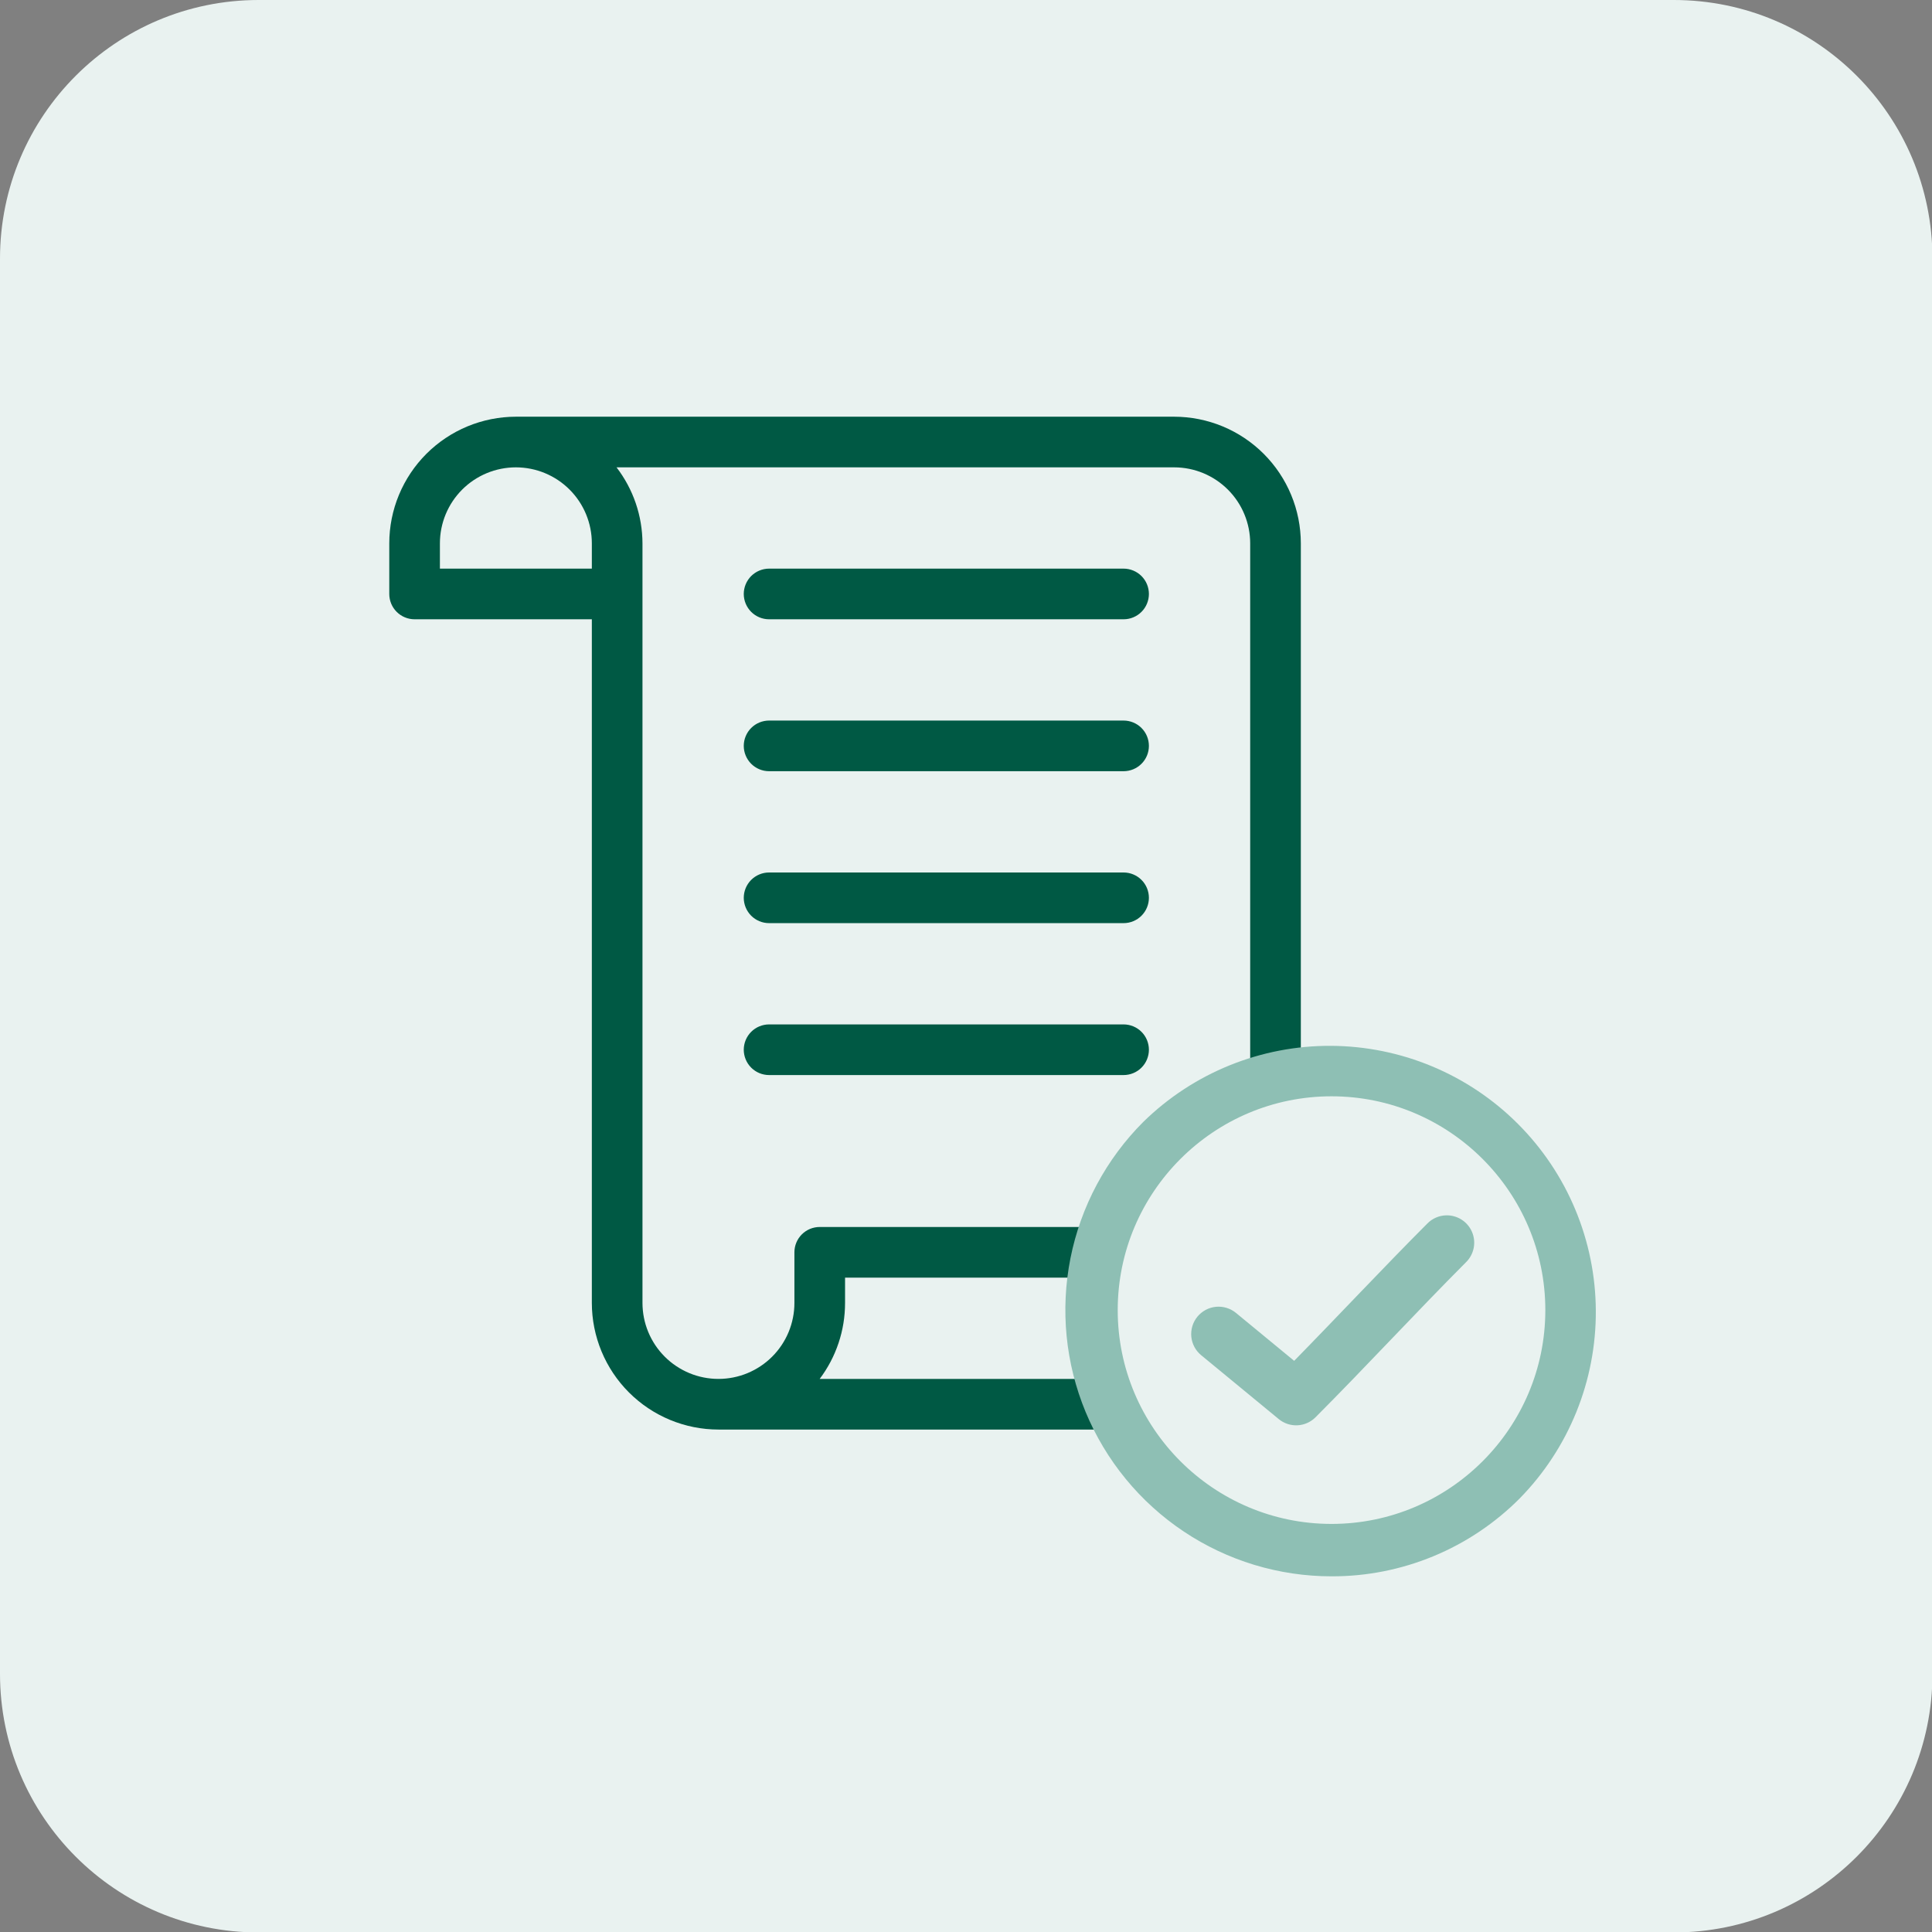<svg xmlns="http://www.w3.org/2000/svg" xmlns:xlink="http://www.w3.org/1999/xlink" width="1024" zoomAndPan="magnify" viewBox="0 0 768 768" height="1024" preserveAspectRatio="xMidYMid meet" version="1.2"><rect x="0" y="0" width="768" height="768" fill="#808080" stroke="none"/><defs><clipPath id="93558d9b25"><path d="M 154.742 165.648 L 557.363 165.648 L 557.363 568.398 L 154.742 568.398 Z M 154.742 165.648 "/></clipPath><clipPath id="92b24695cd"><path d="M 426.602 421.918 L 633.285 421.918 L 633.285 628.602 L 426.602 628.602 Z M 426.602 421.918 "/></clipPath><clipPath id="e3407f0545"><path d="M 423 415 L 635 415 L 635 626.66 L 423 626.66 Z M 423 415 "/></clipPath><clipPath id="00f91ab2d0"><path d="M 473.035 483 L 586.867 483 L 586.867 567 L 473.035 567 Z M 473.035 483 "/></clipPath></defs><g id="d58db858cc"><path style=" stroke:none;fill-rule:nonzero;fill:#e9f2f0;fill-opacity:1;" d="M 665.359 768.18 L 102.824 768.18 C 46.027 768.18 0 722.152 0 665.359 L 0 102.824 C 0 46.027 46.027 0 102.824 0 L 665.359 0 C 722.152 0 768.18 46.027 768.18 102.824 L 768.18 665.359 C 768.18 722.152 722.152 768.18 665.359 768.18 Z M 665.359 768.18 "/><g clip-rule="nonzero" clip-path="url(#93558d9b25)"><path style=" stroke:none;fill-rule:nonzero;fill:#005944;fill-opacity:1;" d="M 205.066 165.648 L 466.773 165.648 C 468.418 165.648 470.062 165.73 471.703 165.895 C 473.344 166.059 474.973 166.301 476.586 166.625 C 478.203 166.945 479.801 167.348 481.375 167.828 C 482.953 168.305 484.5 168.863 486.023 169.492 C 487.547 170.125 489.031 170.828 490.484 171.605 C 491.938 172.383 493.352 173.23 494.719 174.145 C 496.09 175.062 497.41 176.043 498.684 177.086 C 499.961 178.133 501.18 179.238 502.344 180.402 C 503.508 181.57 504.613 182.789 505.66 184.062 C 506.707 185.336 507.688 186.656 508.602 188.027 C 509.516 189.398 510.363 190.809 511.141 192.262 C 511.918 193.715 512.625 195.203 513.254 196.723 C 513.887 198.246 514.441 199.797 514.922 201.371 C 515.398 202.949 515.801 204.543 516.125 206.16 C 516.445 207.777 516.691 209.406 516.852 211.043 C 517.016 212.684 517.098 214.328 517.102 215.977 L 517.102 487.746 L 547.297 487.746 C 547.957 487.746 548.613 487.809 549.262 487.938 C 549.91 488.066 550.539 488.258 551.148 488.508 C 551.762 488.762 552.34 489.07 552.891 489.438 C 553.441 489.805 553.949 490.223 554.414 490.691 C 554.883 491.16 555.301 491.668 555.668 492.215 C 556.035 492.766 556.344 493.348 556.598 493.957 C 556.852 494.566 557.039 495.199 557.168 495.848 C 557.297 496.496 557.363 497.148 557.363 497.809 L 557.363 517.941 C 557.359 519.59 557.277 521.234 557.113 522.871 C 556.953 524.512 556.707 526.141 556.387 527.758 C 556.062 529.371 555.664 530.969 555.184 532.543 C 554.703 534.121 554.148 535.672 553.516 537.191 C 552.887 538.715 552.18 540.203 551.402 541.656 C 550.625 543.109 549.781 544.52 548.863 545.891 C 547.949 547.258 546.969 548.582 545.922 549.855 C 544.875 551.129 543.77 552.348 542.605 553.512 C 541.441 554.68 540.223 555.785 538.949 556.828 C 537.672 557.875 536.352 558.855 534.98 559.77 C 533.613 560.688 532.199 561.535 530.746 562.312 C 529.297 563.09 527.809 563.793 526.285 564.426 C 524.762 565.055 523.215 565.609 521.637 566.09 C 520.062 566.57 518.465 566.969 516.848 567.293 C 515.234 567.617 513.605 567.859 511.965 568.023 C 510.324 568.184 508.684 568.266 507.035 568.27 L 285.594 568.27 C 283.945 568.266 282.301 568.184 280.66 568.023 C 279.02 567.859 277.395 567.617 275.777 567.293 C 274.16 566.969 272.566 566.57 270.988 566.09 C 269.414 565.609 267.863 565.055 266.34 564.426 C 264.82 563.793 263.332 563.09 261.879 562.312 C 260.426 561.535 259.016 560.688 257.645 559.77 C 256.273 558.855 254.953 557.875 253.68 556.828 C 252.406 555.785 251.188 554.68 250.02 553.512 C 248.855 552.348 247.75 551.129 246.703 549.855 C 245.66 548.582 244.68 547.258 243.762 545.891 C 242.848 544.52 242 543.109 241.223 541.656 C 240.445 540.203 239.742 538.715 239.109 537.191 C 238.48 535.672 237.922 534.121 237.445 532.543 C 236.965 530.969 236.562 529.371 236.242 527.758 C 235.918 526.141 235.676 524.512 235.512 522.871 C 235.348 521.234 235.266 519.59 235.266 517.941 L 235.266 246.172 L 164.805 246.172 C 164.145 246.172 163.492 246.109 162.844 245.98 C 162.195 245.852 161.562 245.66 160.953 245.406 C 160.344 245.156 159.762 244.844 159.211 244.477 C 158.664 244.109 158.156 243.691 157.688 243.227 C 157.219 242.758 156.801 242.25 156.434 241.699 C 156.066 241.152 155.758 240.57 155.504 239.961 C 155.254 239.348 155.062 238.719 154.934 238.07 C 154.805 237.422 154.742 236.766 154.742 236.105 L 154.742 215.977 C 154.742 214.328 154.824 212.684 154.988 211.043 C 155.152 209.406 155.395 207.777 155.715 206.16 C 156.039 204.543 156.441 202.949 156.918 201.371 C 157.398 199.797 157.953 198.246 158.586 196.723 C 159.219 195.203 159.922 193.715 160.699 192.262 C 161.477 190.809 162.324 189.398 163.238 188.027 C 164.156 186.656 165.137 185.336 166.18 184.062 C 167.227 182.789 168.332 181.57 169.496 180.402 C 170.66 179.238 171.883 178.133 173.156 177.086 C 174.43 176.043 175.75 175.062 177.121 174.145 C 178.488 173.23 179.902 172.383 181.355 171.605 C 182.809 170.828 184.297 170.125 185.816 169.492 C 187.34 168.863 188.887 168.305 190.465 167.828 C 192.043 167.348 193.637 166.945 195.254 166.625 C 196.871 166.301 198.496 166.059 200.137 165.895 C 201.777 165.73 203.422 165.648 205.066 165.648 Z M 507.035 548.137 C 508.023 548.137 509.008 548.086 509.992 547.988 C 510.977 547.891 511.953 547.746 512.922 547.551 C 513.891 547.359 514.852 547.117 515.797 546.828 C 516.742 546.543 517.672 546.211 518.586 545.832 C 519.496 545.453 520.391 545.027 521.262 544.562 C 522.133 544.098 522.98 543.59 523.801 543.039 C 524.625 542.488 525.418 541.902 526.184 541.273 C 526.945 540.645 527.676 539.984 528.375 539.285 C 529.074 538.586 529.738 537.852 530.367 537.09 C 530.992 536.324 531.582 535.531 532.133 534.711 C 532.68 533.887 533.188 533.039 533.656 532.168 C 534.121 531.297 534.543 530.406 534.922 529.492 C 535.301 528.578 535.637 527.648 535.922 526.703 C 536.211 525.758 536.453 524.801 536.645 523.828 C 536.84 522.859 536.984 521.883 537.082 520.898 C 537.18 519.918 537.23 518.93 537.23 517.941 L 537.23 507.875 L 335.922 507.875 L 335.922 517.941 C 335.922 520.648 335.707 523.336 335.277 526.008 C 334.844 528.676 334.199 531.297 333.34 533.863 C 332.484 536.43 331.426 538.91 330.168 541.305 C 328.906 543.699 327.465 545.977 325.836 548.137 Z M 255.395 215.977 L 255.395 517.941 C 255.395 518.93 255.445 519.918 255.543 520.902 C 255.637 521.887 255.785 522.863 255.977 523.832 C 256.168 524.801 256.41 525.762 256.695 526.707 C 256.984 527.652 257.316 528.582 257.695 529.496 C 258.074 530.41 258.496 531.305 258.961 532.176 C 259.43 533.047 259.938 533.895 260.484 534.719 C 261.035 535.539 261.621 536.332 262.25 537.098 C 262.879 537.863 263.543 538.594 264.242 539.293 C 264.941 539.992 265.672 540.656 266.438 541.285 C 267.199 541.91 267.992 542.5 268.816 543.047 C 269.637 543.598 270.484 544.105 271.359 544.57 C 272.23 545.039 273.125 545.461 274.035 545.84 C 274.949 546.219 275.879 546.551 276.828 546.836 C 277.773 547.125 278.73 547.363 279.703 547.559 C 280.672 547.75 281.648 547.895 282.633 547.992 C 283.617 548.09 284.605 548.137 285.594 548.137 C 286.582 548.137 287.566 548.09 288.551 547.992 C 289.535 547.895 290.512 547.75 291.484 547.559 C 292.453 547.363 293.41 547.125 294.359 546.836 C 295.305 546.551 296.234 546.219 297.148 545.84 C 298.062 545.461 298.953 545.039 299.828 544.57 C 300.699 544.105 301.547 543.598 302.367 543.047 C 303.191 542.5 303.984 541.91 304.75 541.285 C 305.512 540.656 306.246 539.992 306.945 539.293 C 307.645 538.594 308.309 537.863 308.934 537.098 C 309.562 536.332 310.152 535.539 310.699 534.719 C 311.25 533.895 311.758 533.047 312.223 532.176 C 312.691 531.305 313.113 530.41 313.492 529.496 C 313.867 528.582 314.203 527.652 314.488 526.707 C 314.777 525.762 315.016 524.801 315.207 523.832 C 315.402 522.863 315.547 521.887 315.645 520.902 C 315.742 519.918 315.789 518.93 315.789 517.941 L 315.789 497.809 C 315.789 497.148 315.852 496.496 315.98 495.848 C 316.109 495.199 316.301 494.566 316.555 493.957 C 316.805 493.348 317.117 492.766 317.484 492.215 C 317.852 491.668 318.27 491.16 318.734 490.691 C 319.203 490.223 319.711 489.805 320.262 489.438 C 320.812 489.07 321.391 488.762 322 488.508 C 322.613 488.258 323.242 488.066 323.891 487.938 C 324.539 487.809 325.195 487.746 325.855 487.746 L 496.969 487.746 L 496.969 215.977 C 496.969 214.988 496.918 214 496.82 213.016 C 496.723 212.031 496.578 211.055 496.383 210.086 C 496.188 209.117 495.949 208.16 495.66 207.215 C 495.375 206.27 495.039 205.34 494.66 204.426 C 494.281 203.512 493.859 202.621 493.395 201.746 C 492.926 200.875 492.418 200.027 491.871 199.207 C 491.32 198.387 490.73 197.594 490.105 196.828 C 489.477 196.062 488.812 195.332 488.113 194.633 C 487.414 193.934 486.684 193.27 485.918 192.645 C 485.156 192.016 484.363 191.426 483.539 190.879 C 482.719 190.328 481.871 189.82 481 189.355 C 480.129 188.887 479.234 188.465 478.324 188.086 C 477.41 187.707 476.48 187.375 475.535 187.086 C 474.59 186.801 473.629 186.559 472.66 186.363 C 471.691 186.172 470.715 186.023 469.73 185.926 C 468.746 185.828 467.762 185.781 466.773 185.777 L 245.078 185.777 C 246.73 187.93 248.195 190.203 249.48 192.594 C 250.762 194.984 251.84 197.461 252.719 200.027 C 253.594 202.598 254.258 205.219 254.707 207.895 C 255.156 210.57 255.387 213.262 255.395 215.977 Z M 174.871 226.039 L 235.266 226.039 L 235.266 215.977 C 235.266 214.988 235.215 214 235.121 213.016 C 235.023 212.031 234.879 211.055 234.684 210.086 C 234.492 209.113 234.25 208.156 233.965 207.211 C 233.676 206.262 233.344 205.332 232.965 204.418 C 232.586 203.508 232.164 202.613 231.699 201.742 C 231.234 200.867 230.727 200.02 230.176 199.199 C 229.625 198.375 229.039 197.582 228.41 196.82 C 227.785 196.055 227.121 195.324 226.422 194.625 C 225.723 193.926 224.988 193.262 224.227 192.633 C 223.461 192.004 222.668 191.418 221.844 190.867 C 221.023 190.32 220.176 189.812 219.305 189.344 C 218.43 188.879 217.539 188.457 216.625 188.078 C 215.711 187.699 214.781 187.367 213.832 187.078 C 212.887 186.793 211.93 186.551 210.961 186.359 C 209.988 186.168 209.012 186.02 208.027 185.926 C 207.043 185.828 206.059 185.777 205.066 185.777 C 204.078 185.777 203.094 185.828 202.109 185.926 C 201.125 186.02 200.148 186.168 199.176 186.359 C 198.207 186.551 197.25 186.793 196.301 187.078 C 195.355 187.367 194.426 187.699 193.512 188.078 C 192.598 188.457 191.707 188.879 190.832 189.344 C 189.961 189.812 189.113 190.32 188.293 190.867 C 187.469 191.418 186.676 192.004 185.91 192.633 C 185.148 193.262 184.414 193.926 183.715 194.625 C 183.016 195.324 182.352 196.055 181.727 196.82 C 181.098 197.582 180.512 198.375 179.961 199.199 C 179.41 200.02 178.902 200.867 178.438 201.742 C 177.973 202.613 177.547 203.508 177.172 204.418 C 176.793 205.332 176.461 206.262 176.172 207.211 C 175.887 208.156 175.645 209.113 175.453 210.086 C 175.258 211.055 175.113 212.031 175.016 213.016 C 174.922 214 174.871 214.988 174.871 215.977 Z M 174.871 226.039 "/></g><path style=" stroke:none;fill-rule:nonzero;fill:#005944;fill-opacity:1;" d="M 305.723 226.039 L 446.641 226.039 C 447.301 226.039 447.957 226.105 448.605 226.234 C 449.254 226.363 449.883 226.555 450.492 226.809 C 451.102 227.059 451.684 227.371 452.234 227.738 C 452.781 228.105 453.293 228.523 453.758 228.988 C 454.227 229.457 454.645 229.965 455.012 230.516 C 455.379 231.062 455.688 231.645 455.941 232.254 C 456.191 232.863 456.383 233.496 456.512 234.145 C 456.641 234.793 456.707 235.445 456.707 236.105 C 456.707 236.766 456.641 237.422 456.512 238.07 C 456.383 238.719 456.191 239.348 455.941 239.957 C 455.688 240.57 455.379 241.148 455.012 241.699 C 454.645 242.25 454.227 242.758 453.758 243.223 C 453.293 243.691 452.781 244.109 452.234 244.477 C 451.684 244.844 451.102 245.152 450.492 245.406 C 449.883 245.66 449.254 245.852 448.605 245.98 C 447.957 246.109 447.301 246.172 446.641 246.172 L 305.723 246.172 C 305.062 246.172 304.406 246.109 303.762 245.98 C 303.113 245.852 302.48 245.66 301.871 245.406 C 301.262 245.152 300.68 244.844 300.133 244.477 C 299.582 244.109 299.074 243.691 298.605 243.223 C 298.141 242.758 297.723 242.25 297.355 241.699 C 296.988 241.148 296.676 240.57 296.426 239.957 C 296.172 239.348 295.98 238.719 295.852 238.07 C 295.723 237.422 295.656 236.766 295.656 236.105 C 295.656 235.445 295.723 234.793 295.852 234.145 C 295.98 233.496 296.172 232.863 296.426 232.254 C 296.676 231.645 296.988 231.062 297.355 230.516 C 297.723 229.965 298.141 229.457 298.605 228.988 C 299.074 228.523 299.582 228.105 300.133 227.738 C 300.68 227.371 301.262 227.059 301.871 226.809 C 302.48 226.555 303.113 226.363 303.762 226.234 C 304.406 226.105 305.062 226.039 305.723 226.039 Z M 305.723 226.039 "/><path style=" stroke:none;fill-rule:nonzero;fill:#005944;fill-opacity:1;" d="M 305.723 286.434 L 446.641 286.434 C 447.301 286.434 447.957 286.5 448.605 286.629 C 449.254 286.758 449.883 286.949 450.492 287.199 C 451.102 287.453 451.684 287.762 452.234 288.129 C 452.781 288.496 453.293 288.914 453.758 289.383 C 454.227 289.848 454.645 290.359 455.012 290.906 C 455.379 291.457 455.688 292.039 455.941 292.648 C 456.191 293.258 456.383 293.887 456.512 294.535 C 456.641 295.184 456.707 295.84 456.707 296.5 C 456.707 297.16 456.641 297.816 456.512 298.465 C 456.383 299.113 456.191 299.742 455.941 300.352 C 455.688 300.961 455.379 301.543 455.012 302.09 C 454.645 302.641 454.227 303.148 453.758 303.617 C 453.293 304.086 452.781 304.5 452.234 304.867 C 451.684 305.234 451.102 305.547 450.492 305.801 C 449.883 306.051 449.254 306.242 448.605 306.371 C 447.957 306.5 447.301 306.566 446.641 306.566 L 305.723 306.566 C 305.062 306.566 304.406 306.5 303.762 306.371 C 303.113 306.242 302.48 306.051 301.871 305.801 C 301.262 305.547 300.68 305.234 300.133 304.867 C 299.582 304.5 299.074 304.086 298.605 303.617 C 298.141 303.148 297.723 302.641 297.355 302.09 C 296.988 301.543 296.676 300.961 296.426 300.352 C 296.172 299.742 295.98 299.113 295.852 298.465 C 295.723 297.816 295.656 297.16 295.656 296.5 C 295.656 295.84 295.723 295.184 295.852 294.535 C 295.98 293.887 296.172 293.258 296.426 292.648 C 296.676 292.039 296.988 291.457 297.355 290.906 C 297.723 290.359 298.141 289.848 298.605 289.383 C 299.074 288.914 299.582 288.496 300.133 288.129 C 300.68 287.762 301.262 287.453 301.871 287.199 C 302.48 286.949 303.113 286.758 303.762 286.629 C 304.406 286.5 305.062 286.434 305.723 286.434 Z M 305.723 286.434 "/><path style=" stroke:none;fill-rule:nonzero;fill:#005944;fill-opacity:1;" d="M 305.723 346.828 L 446.641 346.828 C 447.301 346.828 447.957 346.891 448.605 347.02 C 449.254 347.148 449.883 347.34 450.492 347.594 C 451.102 347.848 451.684 348.156 452.234 348.523 C 452.781 348.891 453.293 349.309 453.758 349.777 C 454.227 350.242 454.645 350.75 455.012 351.301 C 455.379 351.852 455.688 352.43 455.941 353.039 C 456.191 353.652 456.383 354.281 456.512 354.93 C 456.641 355.578 456.707 356.23 456.707 356.895 C 456.707 357.555 456.641 358.207 456.512 358.855 C 456.383 359.504 456.191 360.133 455.941 360.746 C 455.688 361.355 455.379 361.934 455.012 362.484 C 454.645 363.035 454.227 363.543 453.758 364.012 C 453.293 364.477 452.781 364.895 452.234 365.262 C 451.684 365.629 451.102 365.938 450.492 366.191 C 449.883 366.445 449.254 366.637 448.605 366.766 C 447.957 366.895 447.301 366.957 446.641 366.957 L 305.723 366.957 C 305.062 366.957 304.406 366.895 303.762 366.766 C 303.113 366.637 302.48 366.445 301.871 366.191 C 301.262 365.938 300.68 365.629 300.133 365.262 C 299.582 364.895 299.074 364.477 298.605 364.012 C 298.141 363.543 297.723 363.035 297.355 362.484 C 296.988 361.934 296.676 361.355 296.426 360.746 C 296.172 360.133 295.98 359.504 295.852 358.855 C 295.723 358.207 295.656 357.555 295.656 356.895 C 295.656 356.23 295.723 355.578 295.852 354.93 C 295.98 354.281 296.172 353.652 296.426 353.039 C 296.676 352.43 296.988 351.852 297.355 351.301 C 297.723 350.75 298.141 350.242 298.605 349.777 C 299.074 349.309 299.582 348.891 300.133 348.523 C 300.68 348.156 301.262 347.848 301.871 347.594 C 302.48 347.34 303.113 347.148 303.762 347.02 C 304.406 346.891 305.062 346.828 305.723 346.828 Z M 305.723 346.828 "/><path style=" stroke:none;fill-rule:nonzero;fill:#005944;fill-opacity:1;" d="M 305.723 407.219 L 446.641 407.219 C 447.301 407.219 447.957 407.285 448.605 407.414 C 449.254 407.543 449.883 407.734 450.492 407.988 C 451.102 408.238 451.684 408.551 452.234 408.918 C 452.781 409.285 453.293 409.703 453.758 410.168 C 454.227 410.637 454.645 411.145 455.012 411.695 C 455.379 412.242 455.688 412.824 455.941 413.434 C 456.191 414.043 456.383 414.676 456.512 415.324 C 456.641 415.969 456.707 416.625 456.707 417.285 C 456.707 417.945 456.641 418.602 456.512 419.25 C 456.383 419.898 456.191 420.527 455.941 421.137 C 455.688 421.75 455.379 422.328 455.012 422.879 C 454.645 423.426 454.227 423.938 453.758 424.402 C 453.293 424.871 452.781 425.289 452.234 425.656 C 451.684 426.023 451.102 426.332 450.492 426.586 C 449.883 426.84 449.254 427.027 448.605 427.156 C 447.957 427.285 447.301 427.352 446.641 427.352 L 305.723 427.352 C 305.062 427.352 304.406 427.285 303.762 427.156 C 303.113 427.027 302.48 426.84 301.871 426.586 C 301.262 426.332 300.68 426.023 300.133 425.656 C 299.582 425.289 299.074 424.871 298.605 424.402 C 298.141 423.938 297.723 423.426 297.355 422.879 C 296.988 422.328 296.676 421.75 296.426 421.137 C 296.172 420.527 295.98 419.898 295.852 419.25 C 295.723 418.602 295.656 417.945 295.656 417.285 C 295.656 416.625 295.723 415.969 295.852 415.324 C 295.98 414.676 296.172 414.043 296.426 413.434 C 296.676 412.824 296.988 412.242 297.355 411.695 C 297.723 411.145 298.141 410.637 298.605 410.168 C 299.074 409.703 299.582 409.285 300.133 408.918 C 300.68 408.551 301.262 408.238 301.871 407.988 C 302.48 407.734 303.113 407.543 303.762 407.414 C 304.406 407.285 305.062 407.219 305.723 407.219 Z M 305.723 407.219 "/><g clip-rule="nonzero" clip-path="url(#92b24695cd)"><path style=" stroke:none;fill-rule:nonzero;fill:#e9f2f0;fill-opacity:1;" d="M 633.285 525.262 C 633.285 526.953 633.242 528.641 633.16 530.332 C 633.074 532.02 632.953 533.707 632.785 535.391 C 632.621 537.074 632.414 538.75 632.164 540.422 C 631.918 542.098 631.629 543.762 631.297 545.422 C 630.969 547.078 630.598 548.73 630.188 550.371 C 629.777 552.012 629.324 553.641 628.832 555.258 C 628.344 556.879 627.812 558.484 627.242 560.074 C 626.672 561.668 626.062 563.246 625.418 564.809 C 624.77 566.371 624.086 567.914 623.363 569.445 C 622.637 570.973 621.879 572.484 621.082 573.977 C 620.285 575.465 619.449 576.938 618.582 578.387 C 617.711 579.84 616.809 581.266 615.867 582.672 C 614.926 584.078 613.953 585.461 612.945 586.82 C 611.938 588.18 610.898 589.512 609.824 590.82 C 608.754 592.125 607.648 593.406 606.512 594.66 C 605.379 595.914 604.211 597.137 603.016 598.332 C 601.82 599.527 600.594 600.695 599.344 601.832 C 598.09 602.965 596.809 604.07 595.5 605.145 C 594.195 606.219 592.859 607.258 591.504 608.266 C 590.145 609.273 588.762 610.246 587.355 611.184 C 585.949 612.125 584.52 613.027 583.07 613.898 C 581.621 614.77 580.148 615.602 578.656 616.398 C 577.164 617.195 575.656 617.957 574.125 618.68 C 572.598 619.402 571.051 620.086 569.488 620.734 C 567.926 621.383 566.348 621.992 564.758 622.559 C 563.164 623.129 561.559 623.66 559.941 624.152 C 558.324 624.641 556.691 625.094 555.051 625.504 C 553.41 625.914 551.762 626.285 550.102 626.617 C 548.445 626.945 546.777 627.234 545.105 627.484 C 543.434 627.73 541.754 627.938 540.07 628.105 C 538.391 628.27 536.703 628.395 535.012 628.477 C 533.324 628.559 531.633 628.602 529.941 628.602 C 528.25 628.602 526.562 628.559 524.871 628.477 C 523.184 628.395 521.496 628.27 519.812 628.105 C 518.129 627.938 516.453 627.73 514.781 627.484 C 513.105 627.234 511.441 626.945 509.781 626.617 C 508.125 626.285 506.473 625.914 504.832 625.504 C 503.191 625.094 501.562 624.641 499.945 624.152 C 498.324 623.66 496.719 623.129 495.129 622.559 C 493.535 621.992 491.957 621.383 490.395 620.734 C 488.832 620.086 487.289 619.402 485.758 618.68 C 484.23 617.957 482.719 617.195 481.227 616.398 C 479.738 615.602 478.266 614.77 476.816 613.898 C 475.363 613.027 473.938 612.125 472.531 611.184 C 471.125 610.246 469.742 609.273 468.383 608.266 C 467.023 607.258 465.691 606.219 464.383 605.145 C 463.078 604.07 461.797 602.965 460.543 601.832 C 459.289 600.695 458.066 599.527 456.871 598.332 C 455.676 597.137 454.508 595.914 453.371 594.66 C 452.238 593.406 451.133 592.125 450.059 590.82 C 448.988 589.512 447.945 588.18 446.938 586.82 C 445.93 585.461 444.957 584.078 444.02 582.672 C 443.078 581.266 442.176 579.84 441.305 578.387 C 440.434 576.938 439.602 575.465 438.805 573.977 C 438.008 572.484 437.246 570.973 436.523 569.445 C 435.801 567.914 435.117 566.371 434.469 564.809 C 433.82 563.246 433.211 561.668 432.645 560.074 C 432.074 558.484 431.543 556.879 431.051 555.258 C 430.562 553.641 430.109 552.012 429.699 550.371 C 429.289 548.73 428.918 547.078 428.586 545.422 C 428.258 543.762 427.969 542.098 427.719 540.422 C 427.473 538.75 427.266 537.074 427.102 535.391 C 426.934 533.707 426.809 532.02 426.727 530.332 C 426.645 528.641 426.602 526.953 426.602 525.262 C 426.602 523.57 426.645 521.879 426.727 520.191 C 426.809 518.5 426.934 516.816 427.102 515.133 C 427.266 513.449 427.473 511.77 427.719 510.098 C 427.969 508.426 428.258 506.758 428.586 505.102 C 428.918 503.441 429.289 501.793 429.699 500.152 C 430.109 498.512 430.562 496.879 431.051 495.262 C 431.543 493.645 432.074 492.039 432.645 490.445 C 433.211 488.855 433.82 487.277 434.469 485.715 C 435.117 484.152 435.801 482.605 436.523 481.078 C 437.246 479.547 438.008 478.039 438.805 476.547 C 439.602 475.055 440.434 473.582 441.305 472.133 C 442.176 470.684 443.078 469.254 444.02 467.848 C 444.957 466.441 445.93 465.059 446.938 463.699 C 447.945 462.344 448.988 461.008 450.059 459.703 C 451.133 458.395 452.238 457.113 453.371 455.859 C 454.508 454.609 455.676 453.383 456.871 452.188 C 458.066 450.992 459.289 449.824 460.543 448.691 C 461.797 447.555 463.078 446.449 464.383 445.379 C 465.691 444.305 467.023 443.266 468.383 442.258 C 469.742 441.25 471.125 440.277 472.531 439.336 C 473.938 438.395 475.363 437.492 476.816 436.621 C 478.266 435.754 479.738 434.918 481.227 434.121 C 482.719 433.324 484.23 432.566 485.758 431.84 C 487.289 431.117 488.832 430.434 490.395 429.785 C 491.957 429.141 493.535 428.531 495.129 427.961 C 496.719 427.391 498.324 426.859 499.945 426.371 C 501.562 425.879 503.191 425.43 504.832 425.016 C 506.473 424.605 508.125 424.234 509.781 423.906 C 511.441 423.574 513.105 423.285 514.781 423.039 C 516.453 422.789 518.129 422.582 519.812 422.418 C 521.496 422.25 523.184 422.129 524.871 422.043 C 526.562 421.961 528.25 421.918 529.941 421.918 C 531.633 421.918 533.324 421.961 535.012 422.043 C 536.703 422.129 538.391 422.25 540.07 422.418 C 541.754 422.582 543.434 422.789 545.105 423.039 C 546.777 423.285 548.445 423.574 550.102 423.906 C 551.762 424.234 553.41 424.605 555.051 425.016 C 556.691 425.43 558.324 425.879 559.941 426.371 C 561.559 426.859 563.164 427.391 564.758 427.961 C 566.348 428.531 567.926 429.141 569.488 429.785 C 571.051 430.434 572.598 431.117 574.125 431.84 C 575.656 432.566 577.164 433.324 578.656 434.121 C 580.148 434.918 581.621 435.754 583.07 436.621 C 584.52 437.492 585.949 438.395 587.355 439.336 C 588.762 440.277 590.145 441.25 591.504 442.258 C 592.859 443.266 594.195 444.305 595.5 445.379 C 596.809 446.449 598.09 447.555 599.344 448.691 C 600.594 449.824 601.82 450.992 603.016 452.188 C 604.211 453.383 605.379 454.609 606.512 455.859 C 607.648 457.113 608.754 458.395 609.824 459.703 C 610.898 461.008 611.938 462.344 612.945 463.699 C 613.953 465.059 614.926 466.441 615.867 467.848 C 616.809 469.254 617.711 470.684 618.582 472.133 C 619.449 473.582 620.285 475.055 621.082 476.547 C 621.879 478.039 622.637 479.547 623.363 481.078 C 624.086 482.605 624.77 484.152 625.418 485.715 C 626.062 487.277 626.672 488.855 627.242 490.445 C 627.812 492.039 628.344 493.645 628.832 495.262 C 629.324 496.879 629.777 498.512 630.188 500.152 C 630.598 501.793 630.969 503.441 631.297 505.102 C 631.629 506.758 631.918 508.426 632.164 510.098 C 632.414 511.77 632.621 513.449 632.785 515.133 C 632.953 516.816 633.074 518.5 633.16 520.191 C 633.242 521.879 633.285 523.57 633.285 525.262 Z M 633.285 525.262 "/></g><g clip-rule="nonzero" clip-path="url(#e3407f0545)"><path style=" stroke:none;fill-rule:nonzero;fill:#8ebfb4;fill-opacity:1;" d="M 529.301 626.613 C 526.703 626.613 524.109 626.516 521.516 626.324 C 518.926 626.133 516.348 625.848 513.777 625.465 C 511.207 625.086 508.652 624.609 506.121 624.039 C 503.586 623.469 501.074 622.809 498.586 622.055 C 496.102 621.297 493.648 620.453 491.223 619.52 C 488.801 618.582 486.414 617.559 484.062 616.449 C 481.715 615.34 479.41 614.141 477.152 612.863 C 474.891 611.582 472.68 610.219 470.52 608.773 C 468.359 607.332 466.258 605.809 464.207 604.211 C 462.16 602.613 460.172 600.941 458.25 599.195 C 456.324 597.453 454.465 595.641 452.672 593.758 C 450.883 591.875 449.164 589.93 447.516 587.922 C 445.867 585.914 444.293 583.848 442.797 581.723 C 441.301 579.598 439.887 577.422 438.551 575.195 C 437.215 572.965 435.965 570.691 434.793 568.371 C 433.625 566.051 432.547 563.691 431.551 561.289 C 430.559 558.891 429.652 556.457 428.836 553.988 C 428.023 551.523 427.297 549.027 426.668 546.508 C 426.035 543.988 425.496 541.449 425.055 538.891 C 424.609 536.328 424.258 533.758 424.004 531.172 C 423.75 528.586 423.59 525.992 423.527 523.398 C 423.461 520.801 423.492 518.203 423.621 515.609 C 423.75 513.012 423.969 510.426 424.289 507.848 C 424.605 505.27 425.02 502.707 425.523 500.156 C 426.031 497.609 426.629 495.082 427.324 492.578 C 428.016 490.074 428.801 487.602 429.676 485.152 C 430.551 482.707 431.512 480.297 432.566 477.922 C 433.617 475.547 434.754 473.215 435.98 470.922 C 437.203 468.629 438.512 466.387 439.902 464.191 C 441.289 461.996 442.758 459.855 444.305 457.77 C 445.852 455.68 447.477 453.652 449.172 451.688 C 450.867 449.719 452.633 447.816 454.473 445.977 C 455.699 444.773 456.957 443.602 458.242 442.457 C 459.531 441.312 460.844 440.203 462.184 439.125 C 463.523 438.047 464.891 437 466.281 435.988 C 467.672 434.977 469.086 433.996 470.527 433.055 C 471.965 432.109 473.426 431.203 474.91 430.332 C 476.391 429.461 477.895 428.625 479.418 427.824 C 480.945 427.027 482.484 426.266 484.047 425.543 C 485.609 424.82 487.188 424.133 488.781 423.488 C 490.375 422.84 491.984 422.234 493.609 421.668 C 495.234 421.098 496.871 420.57 498.52 420.082 C 500.168 419.594 501.828 419.145 503.5 418.738 C 505.172 418.332 506.855 417.965 508.543 417.641 C 510.234 417.316 511.93 417.031 513.633 416.789 C 515.336 416.547 517.043 416.348 518.758 416.188 C 520.473 416.027 522.188 415.91 523.906 415.836 C 525.625 415.762 527.344 415.727 529.066 415.734 C 530.785 415.746 532.504 415.793 534.223 415.887 C 535.941 415.98 537.656 416.113 539.367 416.289 C 541.078 416.465 542.785 416.684 544.484 416.941 C 546.188 417.203 547.879 417.504 549.566 417.844 C 551.254 418.188 552.93 418.57 554.598 418.992 C 556.266 419.418 557.922 419.879 559.566 420.383 C 561.211 420.891 562.844 421.434 564.461 422.016 C 566.078 422.602 567.684 423.223 569.27 423.887 C 570.859 424.547 572.43 425.25 573.984 425.988 C 575.539 426.727 577.074 427.504 578.59 428.316 C 580.105 429.129 581.598 429.98 583.074 430.867 C 584.547 431.754 586 432.676 587.43 433.633 C 588.859 434.59 590.266 435.582 591.645 436.609 C 593.027 437.633 594.383 438.695 595.711 439.785 C 597.043 440.879 598.344 442 599.617 443.156 C 600.895 444.312 602.141 445.5 603.355 446.715 C 604.574 447.934 605.758 449.176 606.914 450.453 C 608.07 451.727 609.195 453.027 610.289 454.355 C 611.383 455.684 612.441 457.039 613.469 458.422 C 614.492 459.801 615.484 461.207 616.445 462.637 C 617.402 464.066 618.324 465.516 619.211 466.992 C 620.098 468.465 620.949 469.961 621.766 471.477 C 622.578 472.992 623.355 474.527 624.094 476.078 C 624.832 477.633 625.535 479.203 626.199 480.793 C 626.859 482.379 627.484 483.98 628.07 485.602 C 628.652 487.219 629.199 488.852 629.703 490.496 C 630.207 492.141 630.672 493.797 631.098 495.465 C 631.523 497.129 631.906 498.809 632.246 500.492 C 632.59 502.18 632.891 503.875 633.152 505.574 C 633.41 507.273 633.629 508.98 633.805 510.691 C 633.984 512.402 634.117 514.117 634.211 515.836 C 634.305 517.555 634.355 519.273 634.363 520.996 C 634.371 522.715 634.34 524.434 634.266 526.152 C 634.191 527.871 634.074 529.59 633.914 531.301 C 633.758 533.016 633.559 534.723 633.316 536.426 C 633.074 538.129 632.789 539.828 632.465 541.516 C 632.141 543.207 631.777 544.887 631.371 546.559 C 630.965 548.23 630.516 549.891 630.027 551.543 C 629.543 553.191 629.016 554.828 628.445 556.453 C 627.879 558.078 627.273 559.688 626.629 561.281 C 625.98 562.875 625.297 564.453 624.574 566.016 C 623.852 567.578 623.09 569.121 622.293 570.645 C 621.496 572.168 620.66 573.672 619.789 575.156 C 618.918 576.641 618.012 578.102 617.066 579.539 C 616.125 580.98 615.148 582.395 614.137 583.785 C 613.125 585.18 612.078 586.543 611 587.887 C 609.922 589.227 608.812 590.539 607.668 591.824 C 606.527 593.113 605.355 594.371 604.148 595.602 C 601.703 598.059 599.145 600.395 596.469 602.598 C 593.793 604.805 591.016 606.875 588.133 608.805 C 585.254 610.738 582.285 612.523 579.227 614.16 C 576.168 615.797 573.039 617.281 569.832 618.609 C 566.629 619.934 563.367 621.102 560.047 622.105 C 556.727 623.109 553.367 623.949 549.965 624.621 C 546.562 625.293 543.133 625.797 539.684 626.129 C 536.23 626.461 532.77 626.621 529.301 626.613 Z M 529.301 435.797 C 482.426 435.797 444.309 473.922 444.309 520.789 C 444.309 567.656 482.434 605.781 529.301 605.781 C 576.168 605.781 614.293 567.664 614.293 520.789 C 614.293 473.914 576.164 435.797 529.301 435.797 Z M 529.301 435.797 "/></g><g clip-rule="nonzero" clip-path="url(#00f91ab2d0)"><path style=" stroke:none;fill-rule:nonzero;fill:#8ebfb4;fill-opacity:1;" d="M 574.832 483.117 C 573.418 483.16 572.066 483.465 570.773 484.031 C 569.48 484.602 568.34 485.391 567.355 486.402 C 550.051 503.746 531.73 523.328 514.449 540.953 L 491.336 521.918 C 490.785 521.461 490.195 521.066 489.562 520.727 C 488.934 520.387 488.273 520.109 487.59 519.902 C 486.906 519.691 486.207 519.551 485.496 519.477 C 484.781 519.406 484.07 519.406 483.355 519.473 C 482.645 519.543 481.945 519.68 481.258 519.887 C 480.57 520.094 479.914 520.367 479.281 520.703 C 478.648 521.039 478.055 521.434 477.504 521.887 C 476.949 522.344 476.445 522.844 475.988 523.398 C 475.535 523.953 475.137 524.543 474.801 525.176 C 474.461 525.809 474.191 526.465 473.98 527.152 C 473.773 527.836 473.637 528.535 473.566 529.25 C 473.496 529.961 473.496 530.676 473.566 531.387 C 473.637 532.102 473.777 532.801 473.988 533.484 C 474.195 534.168 474.469 534.828 474.809 535.457 C 475.148 536.09 475.543 536.68 476 537.234 C 476.457 537.785 476.961 538.289 477.516 538.742 L 508.332 564.121 C 508.848 564.543 509.402 564.918 509.988 565.242 C 510.578 565.566 511.191 565.832 511.828 566.043 C 512.465 566.254 513.113 566.402 513.777 566.492 C 514.441 566.582 515.109 566.609 515.781 566.578 C 516.449 566.543 517.109 566.449 517.762 566.293 C 518.414 566.137 519.047 565.922 519.66 565.648 C 520.273 565.375 520.855 565.047 521.406 564.668 C 521.961 564.285 522.473 563.859 522.945 563.383 C 542.504 543.785 563.648 520.906 582.762 501.754 C 583.543 500.988 584.191 500.125 584.711 499.16 C 585.234 498.199 585.598 497.184 585.812 496.109 C 586.027 495.039 586.078 493.957 585.965 492.871 C 585.852 491.785 585.582 490.738 585.152 489.73 C 584.727 488.723 584.156 487.805 583.453 486.969 C 582.746 486.133 581.934 485.422 581.012 484.832 C 580.094 484.242 579.105 483.801 578.051 483.508 C 577 483.215 575.926 483.086 574.832 483.117 Z M 574.832 483.117 "/></g></g></svg>